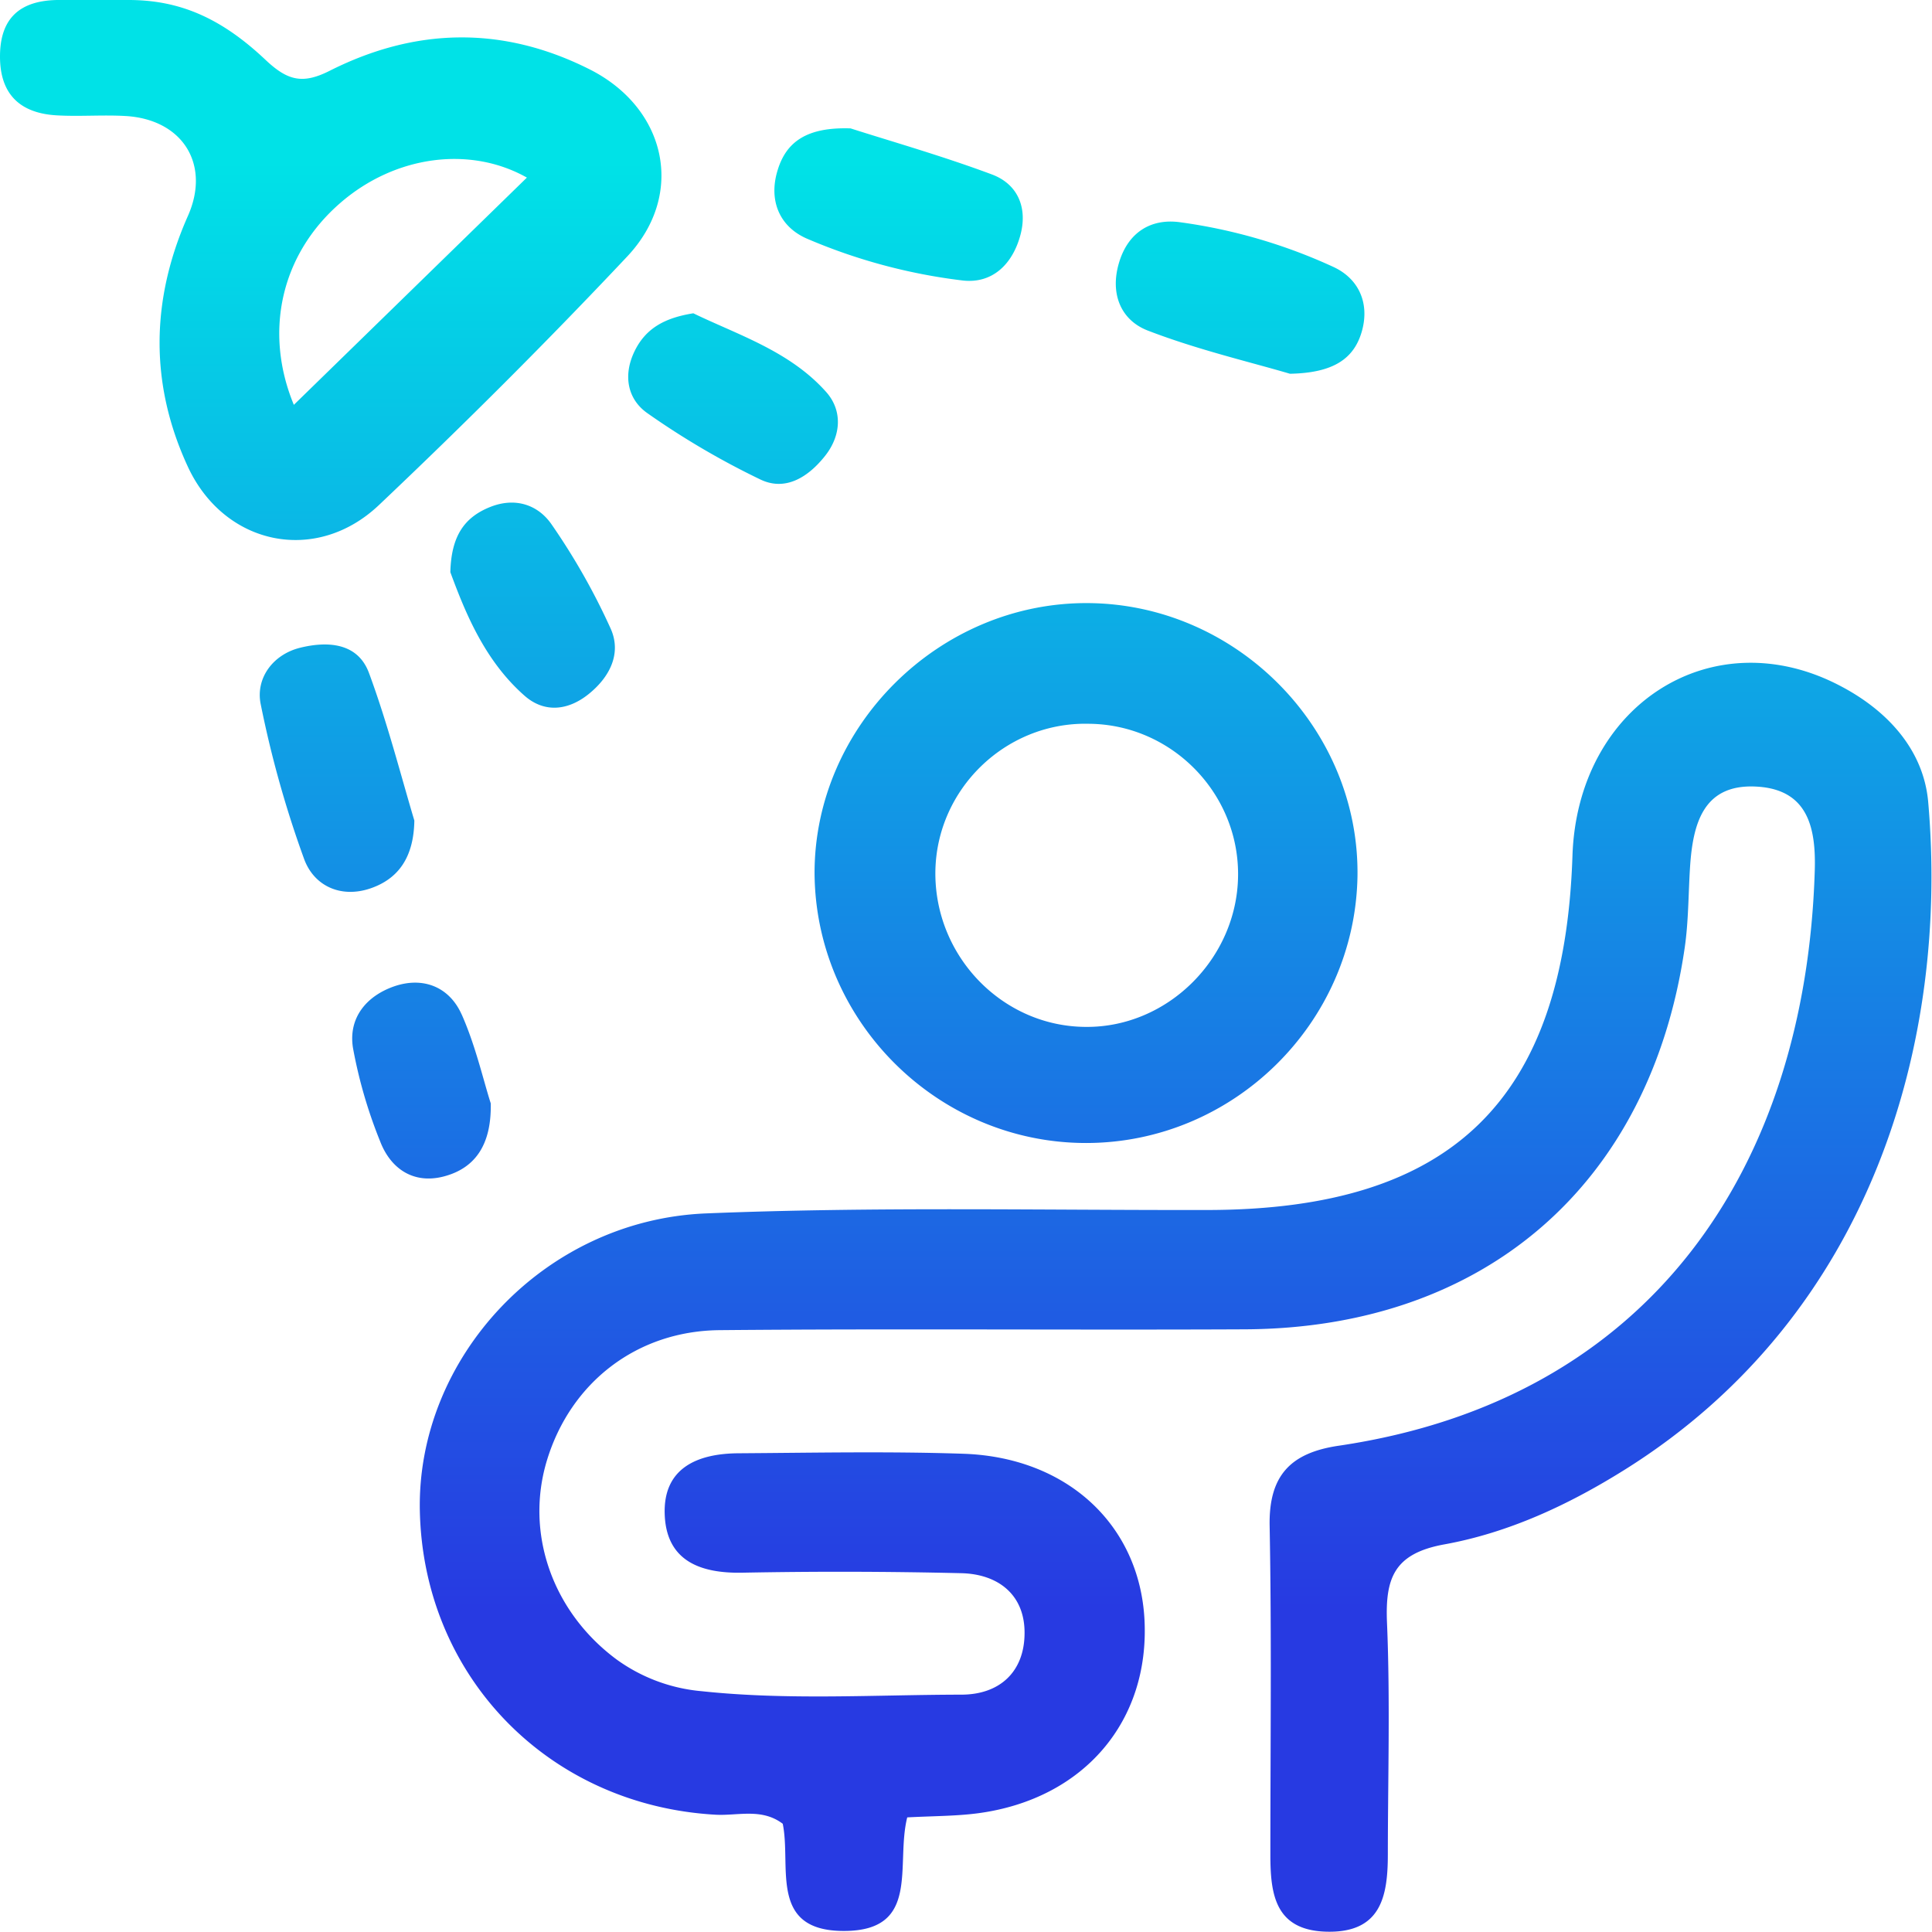 <?xml version="1.0" encoding="UTF-8"?>
<svg xmlns="http://www.w3.org/2000/svg" xml:space="preserve" style="fill-rule:evenodd;clip-rule:evenodd;stroke-linejoin:round;stroke-miterlimit:2" viewBox="0 0 479 479"> <path d="M186.2 373c-2.44 9.73 2.81 23.23-12.87 23.31-15.68.08-10.87-13.22-12.68-22-4.33-3.28-9.25-1.6-13.81-1.86-34.2-1.94-59.93-28.29-60.67-62.32-.68-31.39 25.42-59.72 58.72-61.09 34.32-1.4 68.74-.64 103.11-.7 49.94-.1 73.05-22.51 74.73-72.64 1-31.07 28.75-48.73 55-34.91 9.57 5 17 13 18 23.67 4.32 48.91-11.34 105.32-62.3 137.2-11.52 7.21-23.8 12.92-37 15.31-10.39 1.89-12.15 7-11.76 16.16.66 15.79.18 31.62.17 47.43 0 8.61-1.37 16.18-12.58 15.9-10.59-.27-11.52-7.73-11.53-15.72 0-22.53.27-45.07-.15-67.59-.19-10.36 4.33-15 14.25-16.44 64.13-9.5 95.77-57.23 97.63-118 .27-8.73-1.36-16.55-11.66-17.25-11.23-.77-13.36 7.58-13.94 16.56-.35 5.52-.3 11.1-1.1 16.55-7.07 48.49-41.05 78-90.18 78.26-36 .17-71.93-.16-107.88.17-17.05.16-30.52 10.77-35.39 26.54-4.64 15 1 31.2 14.17 41A34.992 34.992 0 0 0 144 347.1c17.74 1.89 35.52.73 53.28.71 8 0 12.91-4.77 13-12.45.13-7.93-5.28-12.3-13-12.48-15-.353-30-.387-45-.1-8.66.15-15.46-2.49-15.85-11.84-.41-9.63 6.68-12.61 15.09-12.67 15.41-.1 30.84-.42 46.24.1 21.3.73 36.09 14.62 37.13 34 1.11 20.88-12.42 36.81-34 39.76-4.58.62-9.31.58-14.69.87ZM11.71 0C4.14.15 0 3.67 0 11.61c0 7.76 4.14 11.61 11.57 12.06 4.71.28 9.47-.13 14.19.14 11.74.68 17.5 9.94 12.81 20.5-7.63 17.19-7.88 34.52 0 51.51 7.51 16.14 26.28 20.07 39.19 7.85 17.46-16.54 34.52-33.55 51-51.06 12-12.79 8-30.45-7.75-38.38-17.86-9-35.79-8.57-53.37.31-5.56 2.8-8.63 2-13.14-2.25C45.24 3.54 36.68 0 26.38 0H11.71Zm58.15 41.64c11.3-9.79 26.67-11.74 38.28-5.19L60.31 83.09c-6.16-14.88-2.74-30.81 9.55-41.45Zm208.75 138.21c.43-30.33-24.79-55.89-55.33-56.07-30.54-.18-56.15 25.28-56.1 55.48.213 30.419 25.299 55.329 55.719 55.329 30.196 0 55.18-24.547 55.711-54.739Zm-55-31.3c16.788.194 30.493 14.059 30.493 30.848l-.003.432c-.23 16.88-14.4 31-31.12 30.93-17.28 0-31.35-14.63-31-32.15.377-16.612 14.146-30.072 30.762-30.072.286 0 .572.004.858.012h.01ZM75.73 138.12c-2.32-6.26-8.55-6.55-14.12-5.18-5.57 1.37-9.15 6.22-8.12 11.5a218.779 218.779 0 0 0 8.88 31.73c2 5.66 7.57 8.24 13.67 6.16 5.66-1.94 8.88-6.3 9-13.92-2.78-9.3-5.5-20-9.31-30.29Zm203.86-70.43c1.47-5.63-.8-10.52-5.89-12.89a110.998 110.998 0 0 0-31.52-9.19c-5.89-.81-10.67 2-12.54 8.4-1.87 6.4.49 11.73 5.92 13.83 10.21 3.94 21 6.45 29.19 8.87 8.72-.17 13.25-2.93 14.84-9.02ZM159.58 35c-1.83 6 .28 11.41 5.92 13.93a115.997 115.997 0 0 0 31.77 8.6c6.23.86 10.43-3.14 12.1-9.08 1.6-5.65-.36-10.62-5.8-12.65-10.27-3.83-20.85-6.84-29-9.45-8.85-.29-13.2 2.65-14.99 8.65Zm-29.33 37.06c-2.44 5-1.44 9.88 2.59 12.72a163.203 163.203 0 0 0 23.22 13.63c5.24 2.52 9.94-.62 13.29-4.86 3.35-4.24 3.55-9.34.23-13.08-7.48-8.42-18.17-11.75-27.28-16.17-5.87.94-9.76 3.07-12.05 7.76Zm-22.51 70.8c4 3.46 8.79 3 13-.35 4.38-3.49 6.89-8.37 4.59-13.5a135.56 135.56 0 0 0-12.13-21.39c-2.76-4-7.42-5.63-12.59-3.57-5.34 2.13-8 6-8.18 13.39 3.13 8.49 7.13 18.27 15.31 25.42Zm-13 65.33c-2.51-5.61-7.86-7.81-13.85-5.75-5.74 2-9.42 6.51-8.45 12.61A97.792 97.792 0 0 0 78 234.2c2.18 5.74 6.93 8.87 13.1 7.25 6.17-1.62 9.8-6.2 9.62-15-1.57-4.92-3.13-11.87-5.97-18.26h-.01Z" style="fill:url(#a);fill-rule:nonzero" transform="scale(1.208)"></path> <defs> <linearGradient id="a" x1="0" x2="1" y1="0" y2="0" gradientTransform="scale(294.993 296.019) rotate(90 .279 .393)" gradientUnits="userSpaceOnUse"> <stop offset="0" style="stop-color:#00e2e7;stop-opacity:1"></stop> <stop offset="1" style="stop-color:#273ae2;stop-opacity:1"></stop> </linearGradient> </defs> </svg>
